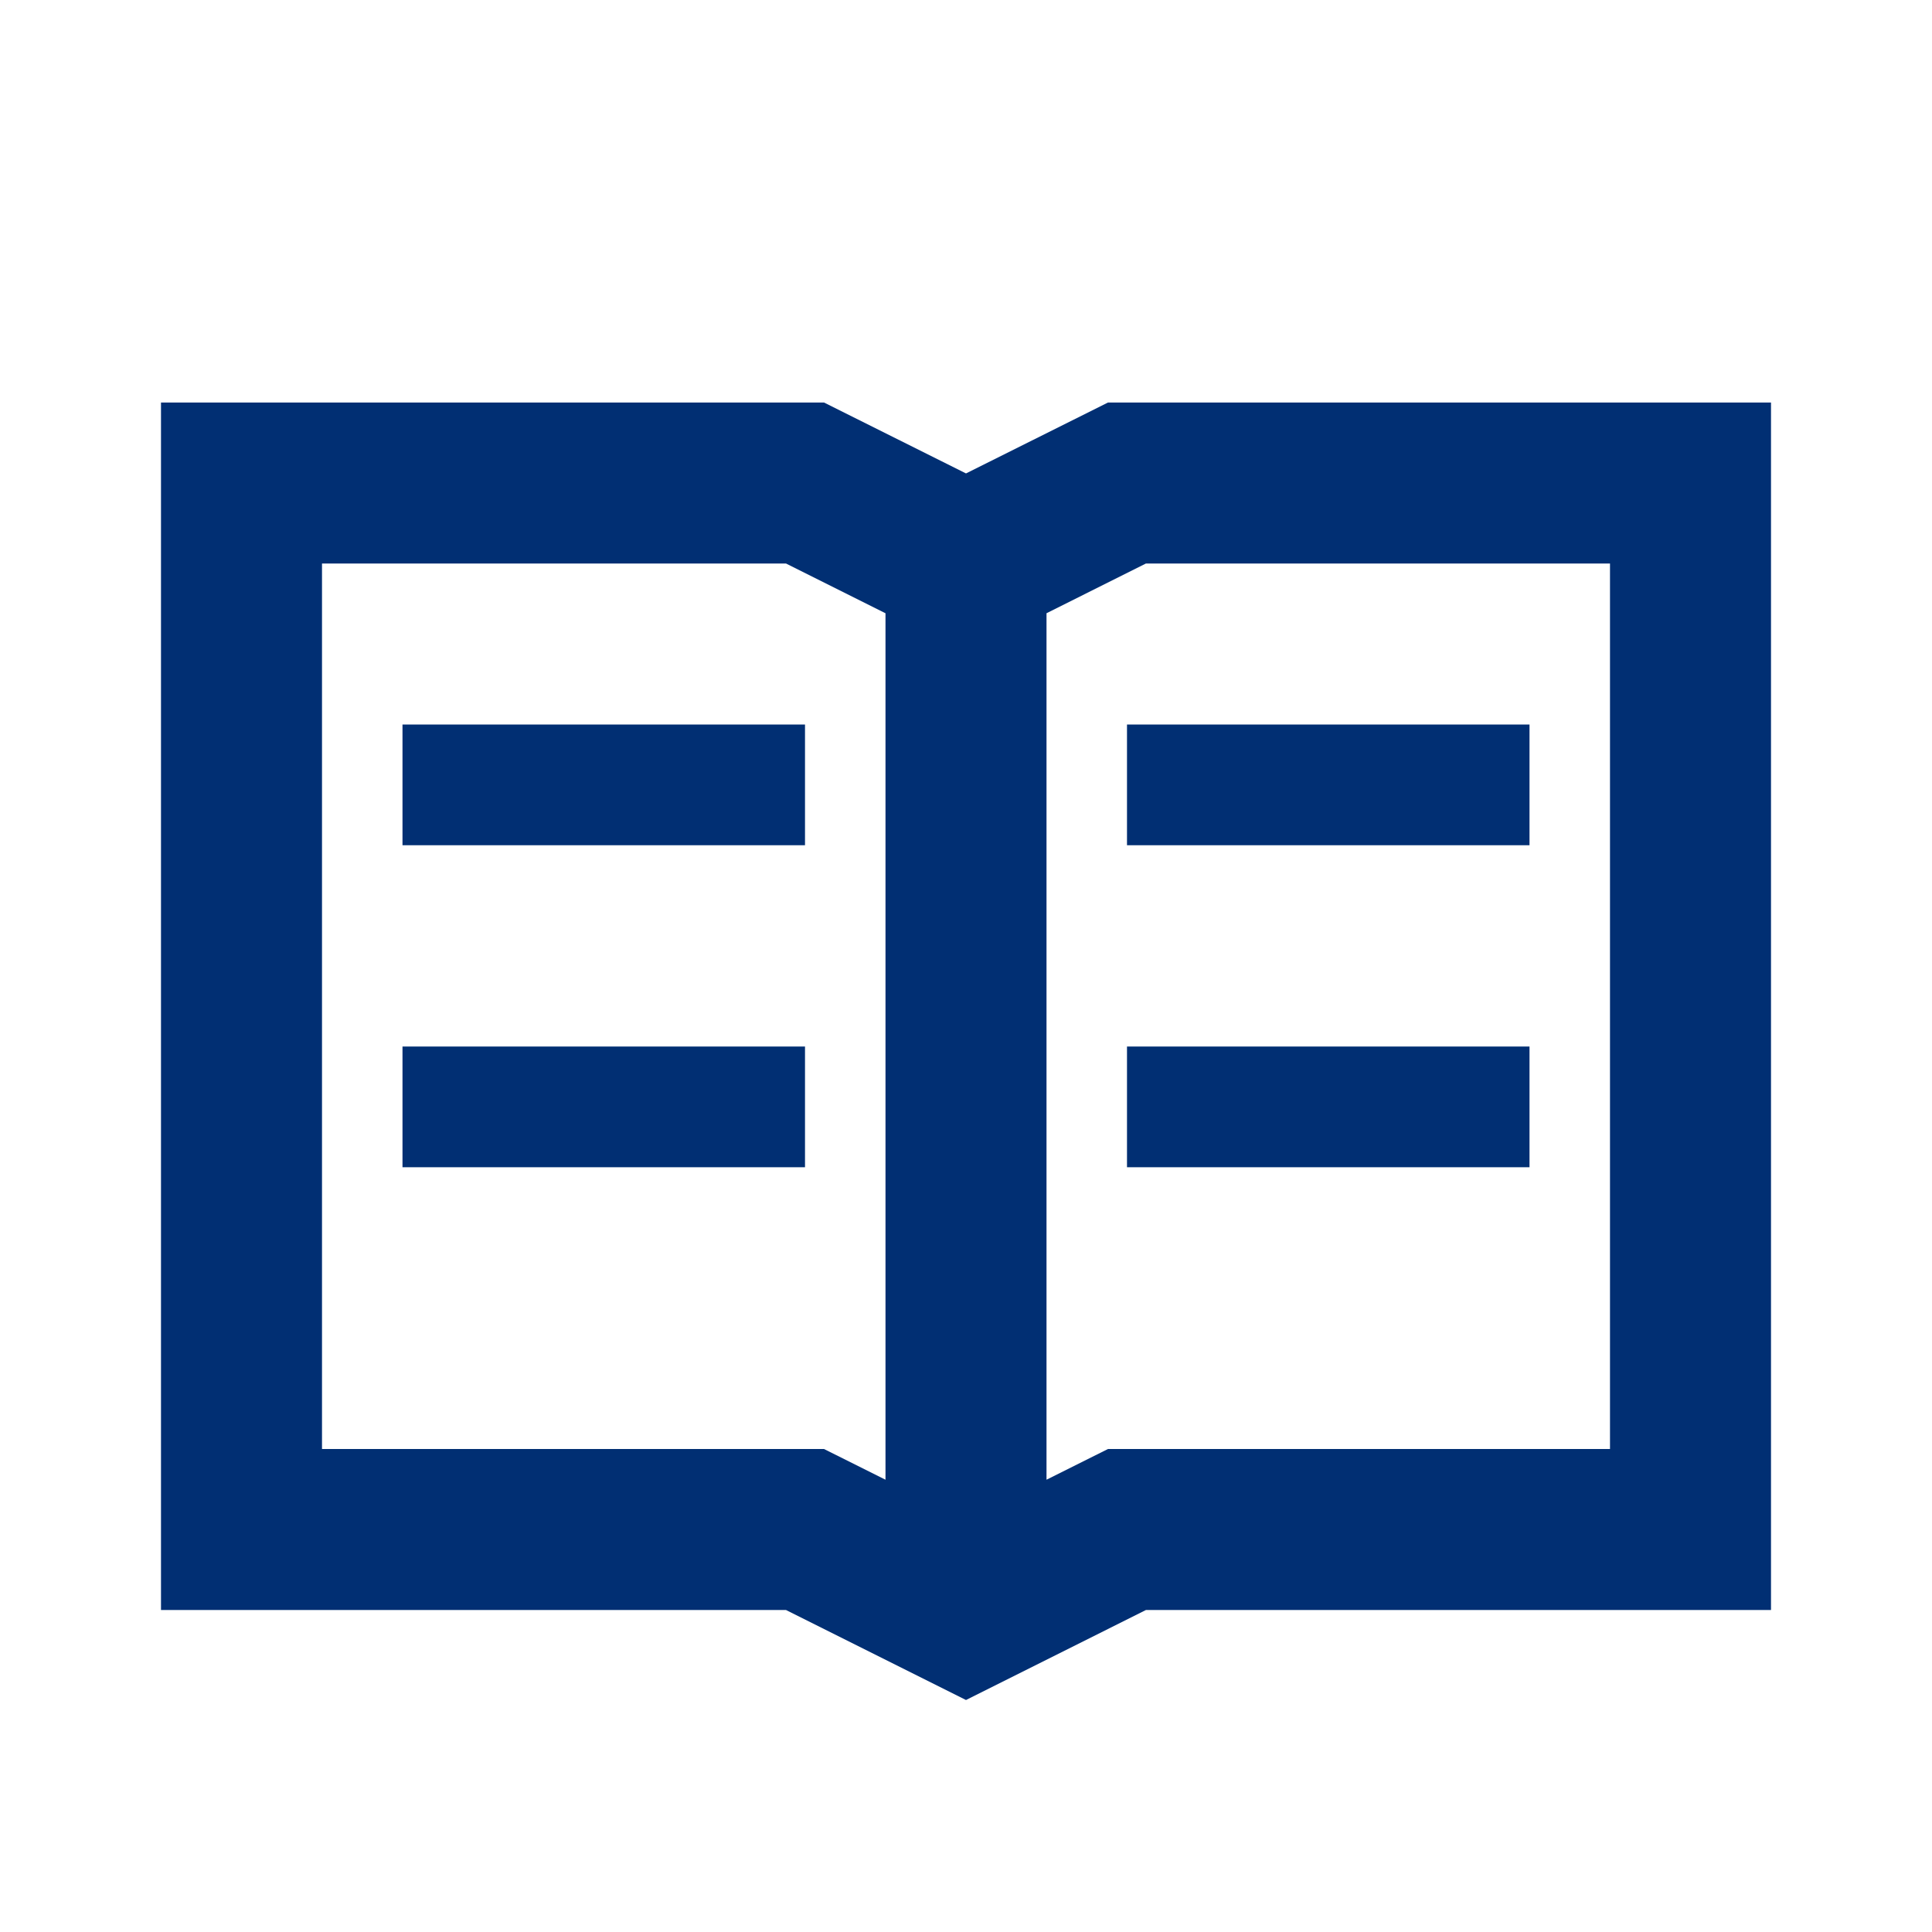 <svg width="88" height="88" viewBox="0 0 88 88" fill="none" xmlns="http://www.w3.org/2000/svg">
<path fill-rule="evenodd" clip-rule="evenodd" d="M37.532 18.334L44 21.564L50.468 18.334H80.667V73.334H52.195L44 77.433L35.802 73.334H7.333V18.334H37.532ZM35.801 25.667H14.667V66H37.532L40.333 67.399V27.933L35.801 25.667ZM73.333 25.667H52.195L47.667 27.932V67.399L50.468 66H73.333V25.667ZM69.667 47.667V53.167H51.333V47.667H69.667ZM36.667 47.667V53.167H18.333V47.667H36.667ZM69.667 33V38.5H51.333V33H69.667ZM36.667 33V38.5H18.333V33H36.667Z" fill="#012F73"/>
</svg>
